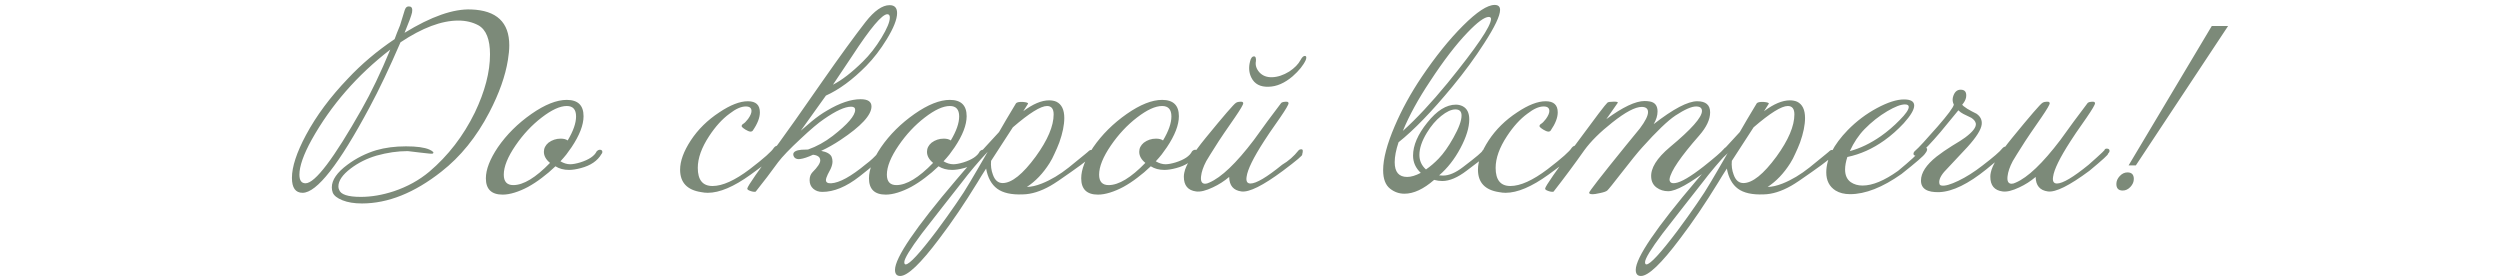 <?xml version="1.0" encoding="UTF-8"?> <svg xmlns="http://www.w3.org/2000/svg" width="353" height="39" viewBox="0 0 353 39" fill="none"><path d="M71.717 8.472C71.355 10.733 70.48 13.197 69.093 15.864C67.28 19.341 65.019 22.136 62.309 24.248C58.512 27.235 54.779 28.728 51.109 28.728C50.021 28.728 49.104 28.579 48.357 28.28C47.611 27.981 47.152 27.619 46.981 27.192C46.896 26.957 46.853 26.712 46.853 26.456C46.853 25.411 47.589 24.344 49.061 23.256C50.298 22.339 51.653 21.656 53.125 21.208C54.384 20.845 55.781 20.664 57.317 20.664C58.832 20.664 59.931 20.813 60.613 21.112C61.168 21.368 61.328 21.56 61.093 21.688C61.029 21.731 60.485 21.688 59.461 21.56C58.309 21.411 57.68 21.336 57.573 21.336C56.144 21.336 54.672 21.549 53.157 21.976C51.792 22.381 50.576 22.989 49.509 23.8C48.357 24.675 47.781 25.517 47.781 26.328C47.781 26.499 47.813 26.648 47.877 26.776C48.09 27.459 49.114 27.8 50.949 27.8C52.443 27.8 54 27.533 55.621 27C57.52 26.36 59.184 25.443 60.613 24.248C63.28 21.987 65.424 19.203 67.045 15.896C68.475 12.909 69.189 10.168 69.189 7.672C69.189 5.56 68.645 4.195 67.557 3.576C66.725 3.128 65.776 2.904 64.709 2.904C62.341 2.904 59.621 3.928 56.549 5.976C54.971 9.624 53.52 12.675 52.197 15.128C47.888 23.192 44.73 27.224 42.725 27.224C41.722 27.224 41.221 26.52 41.221 25.112C41.221 23.555 41.883 21.539 43.205 19.064C44.656 16.355 46.629 13.699 49.125 11.096C51.045 9.048 53.242 7.192 55.717 5.528C55.909 4.995 56.165 4.344 56.485 3.576C56.677 2.957 56.901 2.232 57.157 1.4C57.285 1.016 57.52 0.856 57.861 0.92C58.16 0.963 58.267 1.24 58.181 1.752C58.096 2.179 57.744 3.139 57.125 4.632C60.88 2.328 64.016 1.229 66.533 1.336C70.117 1.464 71.909 3.149 71.909 6.392C71.909 7.011 71.845 7.704 71.717 8.472ZM55.109 7C50.437 10.605 46.736 14.851 44.005 19.736C42.853 21.827 42.277 23.469 42.277 24.664C42.277 25.475 42.565 25.88 43.141 25.88C44.485 25.88 47.13 22.392 51.077 15.416C52.421 13.048 53.765 10.243 55.109 7ZM84.925 21.752C84.37 22.712 83.4 23.373 82.013 23.736C81.373 23.907 80.818 23.992 80.349 23.992C79.602 23.992 78.962 23.821 78.429 23.48C77.81 24.077 77.17 24.621 76.509 25.112C75.869 25.603 75.218 26.029 74.557 26.392C73.917 26.733 73.287 27 72.669 27.192C72.05 27.384 71.485 27.48 70.973 27.48C69.394 27.48 68.605 26.712 68.605 25.176C68.605 23.939 69.17 22.477 70.301 20.792C71.538 19 73.117 17.432 75.037 16.088C76.936 14.765 78.6 14.104 80.029 14.104C81.608 14.104 82.397 14.872 82.397 16.408C82.397 17.645 81.832 19.107 80.701 20.792C80.466 21.133 80.221 21.475 79.965 21.816C79.709 22.136 79.431 22.456 79.133 22.776C79.602 23.053 80.061 23.192 80.509 23.192C80.871 23.192 81.341 23.107 81.917 22.936C83.154 22.552 83.933 22.029 84.253 21.368C84.402 21.219 84.552 21.144 84.701 21.144C84.936 21.144 85.053 21.251 85.053 21.464C85.053 21.571 85.01 21.667 84.925 21.752ZM80.157 19.832C80.946 18.509 81.341 17.379 81.341 16.44C81.341 15.459 80.903 14.968 80.029 14.968C79.069 14.968 77.885 15.512 76.477 16.6C75.09 17.667 73.864 18.979 72.797 20.536C71.688 22.157 71.133 23.533 71.133 24.664C71.133 25.645 71.581 26.136 72.477 26.136C73.906 26.136 75.634 25.091 77.661 23C77.085 22.531 76.797 22.008 76.797 21.432C76.797 20.941 77.01 20.515 77.437 20.152C77.949 19.768 78.525 19.576 79.165 19.576C79.591 19.576 79.922 19.661 80.157 19.832ZM109.951 20.664C110.165 20.813 110.154 21.037 109.919 21.336C109.77 21.784 108.458 22.893 105.983 24.664C103.615 26.371 101.599 27.224 99.935 27.224C99.637 27.224 99.327 27.192 99.007 27.128C97.023 26.829 96.031 25.773 96.031 23.96C96.031 22.744 96.533 21.368 97.535 19.832C98.559 18.275 99.903 16.952 101.567 15.864C103.125 14.819 104.469 14.296 105.599 14.296C106.73 14.296 107.295 14.819 107.295 15.864C107.295 16.611 106.965 17.464 106.303 18.424C106.239 18.531 106.122 18.584 105.951 18.584C105.759 18.563 105.525 18.467 105.247 18.296C104.97 18.125 104.799 17.987 104.735 17.88C104.693 17.731 104.757 17.603 104.927 17.496C105.119 17.389 105.354 17.155 105.631 16.792C105.951 16.344 106.111 15.971 106.111 15.672C106.111 15.245 105.845 15.032 105.311 15.032C104.65 15.032 103.882 15.373 103.007 16.056C101.983 16.803 101.023 17.859 100.127 19.224C99.061 20.845 98.527 22.339 98.527 23.704C98.527 25.411 99.221 26.264 100.607 26.264C102.015 26.264 103.765 25.475 105.855 23.896C107.861 22.36 109.002 21.347 109.279 20.856C109.514 20.579 109.738 20.515 109.951 20.664ZM124.717 21.88C124.355 22.456 123.235 23.469 121.357 24.92C119.501 26.371 117.752 27.096 116.109 27.096C115.597 27.096 115.171 26.947 114.829 26.648C114.488 26.349 114.317 25.944 114.317 25.432C114.317 24.984 114.445 24.621 114.701 24.344C115.448 23.597 115.821 23.032 115.821 22.648C115.821 22.499 115.779 22.36 115.693 22.232C115.523 22.019 115.224 21.891 114.797 21.848C114.072 22.189 113.464 22.392 112.973 22.456C112.675 22.499 112.429 22.445 112.237 22.296C112.067 22.125 111.992 21.933 112.013 21.72C112.077 21.4 112.461 21.208 113.165 21.144C113.379 21.123 113.688 21.112 114.093 21.112C115.309 20.685 116.472 20.045 117.581 19.192C119.693 17.549 120.749 16.323 120.749 15.512C120.749 15.213 120.557 15.064 120.173 15.064C119.299 15.064 118.019 15.651 116.333 16.824C115.565 17.336 114.467 18.264 113.037 19.608C111.523 21.016 110.467 22.115 109.869 22.904C108.867 24.291 107.811 25.677 106.701 27.064C106.509 27.107 106.264 27.075 105.965 26.968C105.645 26.861 105.496 26.744 105.517 26.616C105.56 26.275 107.064 24.109 110.029 20.12C111.053 18.733 113.069 15.875 116.077 11.544C118.595 7.939 120.643 5.123 122.221 3.096C123.459 1.517 124.589 0.728 125.613 0.728C126.317 0.728 126.669 1.101 126.669 1.848C126.669 2.723 126.179 3.96 125.197 5.56C124.323 6.989 123.363 8.237 122.317 9.304C120.376 11.267 118.477 12.664 116.621 13.496C116.152 14.157 114.968 15.811 113.069 18.456C113.603 18.008 114.125 17.56 114.637 17.112C115.363 16.515 116.077 16.013 116.781 15.608C118.573 14.541 120.152 14.008 121.517 14.008C122.541 14.008 123.053 14.349 123.053 15.032C123.053 16.248 121.592 17.827 118.669 19.768C117.773 20.365 116.867 20.877 115.949 21.304C116.739 21.453 117.229 21.731 117.421 22.136C117.507 22.349 117.549 22.573 117.549 22.808C117.549 23.107 117.464 23.448 117.293 23.832C117.144 24.109 117.005 24.376 116.877 24.632C116.707 24.995 116.621 25.261 116.621 25.432C116.621 25.752 116.867 25.901 117.357 25.88C118.531 25.816 120.163 24.92 122.253 23.192C122.915 22.701 123.512 22.147 124.045 21.528C124.237 21.293 124.44 21.176 124.653 21.176C124.824 21.176 124.909 21.261 124.909 21.432C124.909 21.56 124.845 21.709 124.717 21.88ZM125.293 2.008C124.547 2.008 122.893 3.971 120.333 7.896L117.613 11.96C118.872 11.32 120.28 10.232 121.837 8.696C122.797 7.757 123.672 6.637 124.461 5.336C125.251 4.035 125.645 3.085 125.645 2.488C125.645 2.168 125.528 2.008 125.293 2.008ZM139.019 21.752C138.464 22.712 137.493 23.373 136.107 23.736C135.467 23.907 134.912 23.992 134.443 23.992C133.696 23.992 133.056 23.821 132.523 23.48C131.904 24.077 131.264 24.621 130.603 25.112C129.963 25.603 129.312 26.029 128.651 26.392C128.011 26.733 127.381 27 126.763 27.192C126.144 27.384 125.579 27.48 125.067 27.48C123.488 27.48 122.699 26.712 122.699 25.176C122.699 23.939 123.264 22.477 124.395 20.792C125.632 19 127.211 17.432 129.131 16.088C131.029 14.765 132.693 14.104 134.123 14.104C135.701 14.104 136.491 14.872 136.491 16.408C136.491 17.645 135.925 19.107 134.795 20.792C134.56 21.133 134.315 21.475 134.059 21.816C133.803 22.136 133.525 22.456 133.227 22.776C133.696 23.053 134.155 23.192 134.603 23.192C134.965 23.192 135.435 23.107 136.011 22.936C137.248 22.552 138.027 22.029 138.347 21.368C138.496 21.219 138.645 21.144 138.795 21.144C139.029 21.144 139.147 21.251 139.147 21.464C139.147 21.571 139.104 21.667 139.019 21.752ZM134.251 19.832C135.04 18.509 135.435 17.379 135.435 16.44C135.435 15.459 134.997 14.968 134.123 14.968C133.163 14.968 131.979 15.512 130.571 16.6C129.184 17.667 127.957 18.979 126.891 20.536C125.781 22.157 125.227 23.533 125.227 24.664C125.227 25.645 125.675 26.136 126.571 26.136C128 26.136 129.728 25.091 131.755 23C131.179 22.531 130.891 22.008 130.891 21.432C130.891 20.941 131.104 20.515 131.531 20.152C132.043 19.768 132.619 19.576 133.259 19.576C133.685 19.576 134.016 19.661 134.251 19.832ZM154.278 21.816C154.321 22.008 153.308 22.829 151.238 24.28C149.83 25.283 148.86 25.933 148.326 26.232C146.94 27.021 145.638 27.427 144.422 27.448C142.822 27.512 141.617 27.245 140.806 26.648C139.996 26.051 139.473 25.101 139.238 23.8C139.004 24.163 138.78 24.515 138.566 24.856C138.374 25.176 138.193 25.475 138.022 25.752C137.105 27.245 136.198 28.653 135.302 29.976C134.406 31.299 133.51 32.547 132.614 33.72C129.99 37.219 128.156 38.968 127.11 38.968C126.62 38.968 126.374 38.68 126.374 38.104C126.374 36.397 129.254 32.163 135.014 25.4C135.654 24.632 136.476 23.693 137.478 22.584C138.481 21.453 139.676 20.141 141.062 18.648C141.809 17.347 142.385 16.365 142.79 15.704C143.196 15.021 143.42 14.648 143.462 14.584C143.59 14.435 143.91 14.371 144.422 14.392C144.956 14.435 145.201 14.52 145.158 14.648C145.116 14.691 144.892 15.043 144.486 15.704C145.852 14.68 147.068 14.168 148.134 14.168C148.518 14.168 148.86 14.232 149.158 14.36C149.905 14.723 150.278 15.491 150.278 16.664C150.278 17.645 150.044 18.797 149.574 20.12C149.361 20.675 149.137 21.197 148.902 21.688C148.689 22.179 148.454 22.627 148.198 23.032C147.281 24.483 146.214 25.603 144.998 26.392C145.596 26.392 146.3 26.232 147.11 25.912C148.39 25.4 149.66 24.643 150.918 23.64C153.052 21.912 153.948 21.176 153.606 21.432C153.777 21.261 153.926 21.176 154.054 21.176C154.289 21.176 154.406 21.283 154.406 21.496C154.406 21.624 154.364 21.731 154.278 21.816ZM147.846 14.968C146.95 14.968 145.34 15.971 143.014 17.976L139.942 22.712C139.878 23.395 139.964 24.045 140.198 24.664C140.476 25.453 140.934 25.848 141.574 25.848C142.854 25.848 144.412 24.6 146.246 22.104C147.932 19.779 148.774 17.795 148.774 16.152C148.774 15.363 148.465 14.968 147.846 14.968ZM139.462 21.432C138.161 22.819 136.934 24.269 135.782 25.784C134.822 27 133.884 28.195 132.966 29.368C132.049 30.563 131.11 31.768 130.15 32.984C128.508 35.181 127.686 36.525 127.686 37.016C127.686 37.229 127.75 37.336 127.878 37.336C128.412 37.336 129.862 35.768 132.23 32.632C133.276 31.224 134.193 29.944 134.982 28.792C135.772 27.661 136.444 26.616 136.998 25.656C137.233 25.251 137.553 24.707 137.958 24.024C138.364 23.32 138.865 22.456 139.462 21.432ZM168.987 21.752C168.433 22.712 167.462 23.373 166.075 23.736C165.435 23.907 164.881 23.992 164.411 23.992C163.665 23.992 163.025 23.821 162.491 23.48C161.873 24.077 161.233 24.621 160.571 25.112C159.931 25.603 159.281 26.029 158.619 26.392C157.979 26.733 157.35 27 156.731 27.192C156.113 27.384 155.547 27.48 155.035 27.48C153.457 27.48 152.667 26.712 152.667 25.176C152.667 23.939 153.233 22.477 154.363 20.792C155.601 19 157.179 17.432 159.099 16.088C160.998 14.765 162.662 14.104 164.091 14.104C165.67 14.104 166.459 14.872 166.459 16.408C166.459 17.645 165.894 19.107 164.763 20.792C164.529 21.133 164.283 21.475 164.027 21.816C163.771 22.136 163.494 22.456 163.195 22.776C163.665 23.053 164.123 23.192 164.571 23.192C164.934 23.192 165.403 23.107 165.979 22.936C167.217 22.552 167.995 22.029 168.315 21.368C168.465 21.219 168.614 21.144 168.763 21.144C168.998 21.144 169.115 21.251 169.115 21.464C169.115 21.571 169.073 21.667 168.987 21.752ZM164.219 19.832C165.009 18.509 165.403 17.379 165.403 16.44C165.403 15.459 164.966 14.968 164.091 14.968C163.131 14.968 161.947 15.512 160.539 16.6C159.153 17.667 157.926 18.979 156.859 20.536C155.75 22.157 155.195 23.533 155.195 24.664C155.195 25.645 155.643 26.136 156.539 26.136C157.969 26.136 159.697 25.091 161.723 23C161.147 22.531 160.859 22.008 160.859 21.432C160.859 20.941 161.073 20.515 161.499 20.152C162.011 19.768 162.587 19.576 163.227 19.576C163.654 19.576 163.985 19.661 164.219 19.832ZM183.863 21.816C184.012 21.88 183.106 22.648 181.143 24.12C178.327 26.211 176.375 27.181 175.287 27.032C174.156 26.883 173.58 26.2 173.559 24.984C172.855 25.581 172.087 26.072 171.255 26.456C170.274 26.925 169.484 27.117 168.887 27.032C167.735 26.883 167.159 26.189 167.159 24.952C167.159 24.76 167.18 24.568 167.223 24.376C167.415 23.331 168.418 21.699 170.231 19.48C172.812 16.323 174.242 14.669 174.519 14.52C174.69 14.413 174.892 14.36 175.127 14.36C175.404 14.339 175.543 14.413 175.543 14.584C175.543 14.776 175.148 15.448 174.359 16.6C173.1 18.413 172.343 19.523 172.087 19.928C171.106 21.464 170.519 22.403 170.327 22.744C169.9 23.555 169.655 24.269 169.591 24.888C169.506 25.592 169.698 25.944 170.167 25.944C170.338 25.944 170.53 25.891 170.743 25.784C172.45 25.059 174.551 23.053 177.047 19.768C178.263 18.061 179.554 16.312 180.919 14.52C181.09 14.413 181.292 14.36 181.527 14.36C181.804 14.339 181.943 14.413 181.943 14.584C181.943 14.776 181.548 15.448 180.759 16.6C179.5 18.392 178.743 19.501 178.487 19.928C176.972 22.275 176.151 23.949 176.023 24.952C175.916 25.592 176.098 25.912 176.567 25.912C177.378 25.912 178.871 25.027 181.047 23.256C181.922 22.744 182.69 22.072 183.351 21.24C183.436 21.133 183.575 21.08 183.767 21.08C183.98 21.08 184.012 21.325 183.863 21.816ZM184.375 8.472C184.034 9.219 183.415 9.987 182.519 10.776C181.388 11.736 180.258 12.227 179.127 12.248C177.954 12.291 177.143 11.864 176.695 10.968C176.354 10.285 176.29 9.528 176.503 8.696C176.61 8.205 176.802 7.96 177.079 7.96C177.186 7.96 177.26 8.024 177.303 8.152C177.346 8.28 177.356 8.44 177.335 8.632C177.228 9.187 177.388 9.709 177.815 10.2C178.263 10.691 178.86 10.925 179.607 10.904C180.396 10.883 181.207 10.616 182.039 10.104C182.786 9.613 183.319 9.069 183.639 8.472C183.852 8.067 184.066 7.875 184.279 7.896C184.471 7.917 184.503 8.109 184.375 8.472ZM210.051 21.592C209.901 21.869 209.581 22.2 209.091 22.584C208.6 22.968 207.939 23.469 207.107 24.088C205.827 25.069 204.675 25.56 203.651 25.56C203.288 25.56 202.904 25.507 202.499 25.4C201.005 26.701 199.608 27.352 198.307 27.352C197.56 27.352 196.888 27.117 196.291 26.648C195.629 26.136 195.299 25.261 195.299 24.024C195.299 22.424 195.843 20.355 196.931 17.816C197.933 15.469 199.203 13.155 200.739 10.872C202.68 7.992 204.621 5.581 206.563 3.64C208.525 1.677 210.019 0.696 211.043 0.696C211.555 0.696 211.811 0.931 211.811 1.4C211.811 2.232 211.064 3.8 209.571 6.104C208.291 8.109 206.797 10.147 205.091 12.216C202.168 15.757 199.629 18.381 197.475 20.088C197.112 21.176 196.931 22.115 196.931 22.904C196.931 24.291 197.517 24.984 198.691 24.984C199.245 24.984 199.885 24.792 200.611 24.408C199.885 23.725 199.523 22.915 199.523 21.976C199.523 20.525 200.195 18.968 201.539 17.304C202.883 15.619 204.227 14.776 205.571 14.776C205.912 14.776 206.232 14.851 206.531 15C207.149 15.32 207.459 15.939 207.459 16.856C207.459 18.008 207.043 19.363 206.211 20.92C205.379 22.477 204.376 23.757 203.203 24.76C203.373 24.781 203.555 24.792 203.747 24.792C204.6 24.792 205.549 24.387 206.595 23.576C208.451 22.168 209.357 21.4 209.315 21.272C209.443 21.123 209.571 21.048 209.699 21.048C209.827 21.048 209.933 21.123 210.019 21.272C210.104 21.4 210.115 21.507 210.051 21.592ZM210.211 2.392C209.613 2.392 208.611 3.128 207.203 4.6C205.581 6.285 203.821 8.579 201.923 11.48C200.259 13.976 198.979 16.312 198.083 18.488C200.024 16.739 202.125 14.488 204.387 11.736C208.483 6.701 210.531 3.683 210.531 2.68C210.531 2.488 210.424 2.392 210.211 2.392ZM205.507 15.448C204.931 15.448 204.259 15.757 203.491 16.376C202.744 16.973 202.072 17.763 201.475 18.744C200.771 19.896 200.419 20.941 200.419 21.88C200.419 22.691 200.728 23.373 201.347 23.928C201.965 23.501 202.563 22.989 203.139 22.392C203.821 21.688 204.515 20.707 205.219 19.448C205.987 18.083 206.371 17.037 206.371 16.312C206.371 15.736 206.083 15.448 205.507 15.448ZM222.608 20.664C222.821 20.813 222.81 21.037 222.576 21.336C222.426 21.784 221.114 22.893 218.64 24.664C216.272 26.371 214.256 27.224 212.592 27.224C212.293 27.224 211.984 27.192 211.664 27.128C209.68 26.829 208.688 25.773 208.688 23.96C208.688 22.744 209.189 21.368 210.192 19.832C211.216 18.275 212.56 16.952 214.224 15.864C215.781 14.819 217.125 14.296 218.256 14.296C219.386 14.296 219.952 14.819 219.952 15.864C219.952 16.611 219.621 17.464 218.96 18.424C218.896 18.531 218.778 18.584 218.608 18.584C218.416 18.563 218.181 18.467 217.904 18.296C217.626 18.125 217.456 17.987 217.392 17.88C217.349 17.731 217.413 17.603 217.584 17.496C217.776 17.389 218.01 17.155 218.288 16.792C218.608 16.344 218.768 15.971 218.768 15.672C218.768 15.245 218.501 15.032 217.968 15.032C217.306 15.032 216.538 15.373 215.664 16.056C214.64 16.803 213.68 17.859 212.784 19.224C211.717 20.845 211.184 22.339 211.184 23.704C211.184 25.411 211.877 26.264 213.264 26.264C214.672 26.264 216.421 25.475 218.512 23.896C220.517 22.36 221.658 21.347 221.936 20.856C222.17 20.579 222.394 20.515 222.608 20.664ZM244.03 21.464C244.008 21.677 243.134 22.445 241.406 23.768C238.59 25.923 236.638 27 235.55 27C234.931 27 234.387 26.829 233.918 26.488C233.448 26.147 233.192 25.667 233.15 25.048C233.043 23.768 233.928 22.339 235.806 20.76C238.814 18.264 240.318 16.568 240.318 15.672C240.318 15.245 240.04 15.032 239.486 15.032C238.846 15.032 237.875 15.459 236.574 16.312C235.486 17.037 233.918 18.541 231.87 20.824C231.251 21.507 230.28 22.701 228.958 24.408C227.784 25.923 227.112 26.755 226.942 26.904C226.792 27.032 226.462 27.149 225.95 27.256C225.438 27.384 225.022 27.437 224.702 27.416C224.51 27.395 224.403 27.331 224.382 27.224C224.339 27.096 226.056 24.888 229.534 20.6C230.195 19.789 230.867 18.968 231.55 18.136C232.318 17.112 232.702 16.344 232.702 15.832C232.702 15.341 232.403 15.096 231.806 15.096C230.888 15.096 229.502 15.832 227.646 17.304C225.939 18.648 224.627 19.949 223.71 21.208C222.344 23.149 220.894 25.101 219.358 27.064C219.166 27.107 218.92 27.075 218.622 26.968C218.302 26.861 218.152 26.744 218.174 26.616C218.216 26.275 219.72 24.109 222.686 20.12C225.288 16.579 226.718 14.701 226.974 14.488C227.08 14.403 227.347 14.36 227.774 14.36C228.2 14.339 228.424 14.381 228.446 14.488C228.254 14.765 227.71 15.544 226.814 16.824C229.139 15.117 230.942 14.264 232.222 14.264C232.456 14.264 232.702 14.285 232.958 14.328C233.683 14.456 234.046 14.925 234.046 15.736C234.046 16.312 233.864 16.909 233.502 17.528C236.275 15.373 238.323 14.296 239.646 14.296C240.862 14.296 241.47 14.819 241.47 15.864C241.47 16.867 240.958 17.955 239.934 19.128C237.31 22.115 235.912 24.163 235.742 25.272C235.72 25.464 235.774 25.624 235.902 25.752C236.03 25.859 236.243 25.891 236.542 25.848C237.352 25.741 238.686 24.963 240.542 23.512C242.078 22.296 243.027 21.475 243.39 21.048C243.56 20.835 243.742 20.728 243.934 20.728C244.083 20.728 244.179 20.803 244.222 20.952C244.264 21.123 244.2 21.293 244.03 21.464ZM258.872 21.816C258.915 22.008 257.901 22.829 255.832 24.28C254.424 25.283 253.453 25.933 252.92 26.232C251.533 27.021 250.232 27.427 249.016 27.448C247.416 27.512 246.211 27.245 245.4 26.648C244.589 26.051 244.067 25.101 243.832 23.8C243.597 24.163 243.373 24.515 243.16 24.856C242.968 25.176 242.787 25.475 242.616 25.752C241.699 27.245 240.792 28.653 239.896 29.976C239 31.299 238.104 32.547 237.208 33.72C234.584 37.219 232.749 38.968 231.704 38.968C231.213 38.968 230.968 38.68 230.968 38.104C230.968 36.397 233.848 32.163 239.608 25.4C240.248 24.632 241.069 23.693 242.072 22.584C243.075 21.453 244.269 20.141 245.656 18.648C246.403 17.347 246.979 16.365 247.384 15.704C247.789 15.021 248.013 14.648 248.056 14.584C248.184 14.435 248.504 14.371 249.016 14.392C249.549 14.435 249.795 14.52 249.752 14.648C249.709 14.691 249.485 15.043 249.08 15.704C250.445 14.68 251.661 14.168 252.728 14.168C253.112 14.168 253.453 14.232 253.752 14.36C254.499 14.723 254.872 15.491 254.872 16.664C254.872 17.645 254.637 18.797 254.168 20.12C253.955 20.675 253.731 21.197 253.496 21.688C253.283 22.179 253.048 22.627 252.792 23.032C251.875 24.483 250.808 25.603 249.592 26.392C250.189 26.392 250.893 26.232 251.704 25.912C252.984 25.4 254.253 24.643 255.512 23.64C257.645 21.912 258.541 21.176 258.2 21.432C258.371 21.261 258.52 21.176 258.648 21.176C258.883 21.176 259 21.283 259 21.496C259 21.624 258.957 21.731 258.872 21.816ZM252.44 14.968C251.544 14.968 249.933 15.971 247.608 17.976L244.536 22.712C244.472 23.395 244.557 24.045 244.792 24.664C245.069 25.453 245.528 25.848 246.168 25.848C247.448 25.848 249.005 24.6 250.84 22.104C252.525 19.779 253.368 17.795 253.368 16.152C253.368 15.363 253.059 14.968 252.44 14.968ZM244.056 21.432C242.755 22.819 241.528 24.269 240.376 25.784C239.416 27 238.477 28.195 237.56 29.368C236.643 30.563 235.704 31.768 234.744 32.984C233.101 35.181 232.28 36.525 232.28 37.016C232.28 37.229 232.344 37.336 232.472 37.336C233.005 37.336 234.456 35.768 236.824 32.632C237.869 31.224 238.787 29.944 239.576 28.792C240.365 27.661 241.037 26.616 241.592 25.656C241.827 25.251 242.147 24.707 242.552 24.024C242.957 23.32 243.459 22.456 244.056 21.432ZM271.981 20.856C272.194 21.027 272.141 21.304 271.821 21.688C271.65 21.987 270.541 22.947 268.493 24.568C265.805 26.467 263.384 27.416 261.229 27.416C260.418 27.416 259.736 27.245 259.181 26.904C258.306 26.349 257.869 25.496 257.869 24.344C257.869 22.445 258.882 20.451 260.909 18.36C262.146 17.101 263.522 16.067 265.037 15.256C266.552 14.445 267.821 14.04 268.845 14.04C269.805 14.04 270.285 14.328 270.285 14.904C270.285 15.48 269.794 16.312 268.813 17.4C267.938 18.339 267.021 19.149 266.061 19.832C264.418 21.005 262.68 21.784 260.845 22.168C260.632 22.829 260.525 23.416 260.525 23.928C260.525 24.739 260.792 25.336 261.325 25.72C261.794 26.04 262.349 26.2 262.989 26.2C264.397 26.2 266.072 25.507 268.013 24.12C269.698 22.733 270.754 21.763 271.181 21.208C271.544 20.824 271.81 20.707 271.981 20.856ZM268.973 14.744C268.397 14.744 267.565 15.064 266.477 15.704C265.325 16.387 264.258 17.229 263.277 18.232C262.445 19.085 261.752 20.12 261.197 21.336C262.648 20.952 264.109 20.248 265.581 19.224C266.52 18.563 267.405 17.805 268.237 16.952C269.09 16.099 269.517 15.48 269.517 15.096C269.517 14.861 269.336 14.744 268.973 14.744ZM283.466 21.336C283.53 21.379 282.538 22.232 280.49 23.896C277.93 25.965 275.722 27.043 273.866 27.128C272.117 27.192 271.242 26.648 271.242 25.496C271.242 24.408 271.978 23.277 273.45 22.104C274.111 21.592 274.837 21.091 275.626 20.6C276.522 20.067 277.141 19.672 277.482 19.416C278.57 18.605 279.071 17.944 278.986 17.432C278.922 17.133 278.709 16.867 278.346 16.632C277.962 16.461 277.589 16.28 277.226 16.088C276.97 15.96 276.735 15.789 276.522 15.576C275.946 16.28 275.103 17.304 273.994 18.648C272.735 20.12 271.775 21.133 271.114 21.688C270.879 21.88 270.677 21.976 270.506 21.976C270.314 21.976 270.207 21.901 270.186 21.752C270.165 21.581 270.261 21.411 270.474 21.24C270.901 20.877 271.935 19.757 273.578 17.88C275.029 16.216 275.797 15.181 275.882 14.776C275.711 14.435 275.669 14.083 275.754 13.72C275.946 13.016 276.309 12.664 276.842 12.664C277.461 12.664 277.717 13.027 277.61 13.752C277.546 14.093 277.365 14.435 277.066 14.776C277.109 14.883 277.343 15.075 277.77 15.352C278.197 15.608 278.634 15.843 279.082 16.056C279.637 16.44 279.882 16.941 279.818 17.56C279.733 18.307 279.061 19.373 277.802 20.76C276.693 21.933 275.594 23.107 274.506 24.28C273.93 24.963 273.717 25.539 273.866 26.008C273.909 26.115 274.005 26.179 274.154 26.2C274.623 26.285 275.413 26.061 276.522 25.528C277.631 24.995 278.762 24.28 279.914 23.384C281.45 22.211 282.389 21.4 282.73 20.952C282.879 20.781 283.039 20.696 283.21 20.696C283.466 20.696 283.594 20.813 283.594 21.048C283.594 21.133 283.551 21.229 283.466 21.336ZM297.642 21.72C297.749 21.784 296.874 22.584 295.018 24.12C292.202 26.211 290.25 27.181 289.162 27.032C288.031 26.883 287.455 26.2 287.434 24.984C286.73 25.581 285.962 26.072 285.13 26.456C284.149 26.925 283.359 27.117 282.762 27.032C281.61 26.883 281.034 26.189 281.034 24.952C281.034 24.76 281.055 24.568 281.098 24.376C281.29 23.331 282.293 21.699 284.106 19.48C286.687 16.323 288.117 14.669 288.394 14.52C288.565 14.413 288.767 14.36 289.002 14.36C289.279 14.339 289.418 14.413 289.418 14.584C289.418 14.776 289.023 15.448 288.234 16.6C286.975 18.413 286.218 19.523 285.962 19.928C284.981 21.464 284.394 22.403 284.202 22.744C283.775 23.555 283.53 24.269 283.466 24.888C283.381 25.592 283.573 25.944 284.042 25.944C284.213 25.944 284.405 25.891 284.618 25.784C286.325 25.059 288.426 23.053 290.922 19.768C292.138 18.061 293.429 16.312 294.794 14.52C294.965 14.413 295.167 14.36 295.402 14.36C295.679 14.339 295.818 14.413 295.818 14.584C295.818 14.776 295.423 15.448 294.634 16.6C293.375 18.392 292.618 19.501 292.362 19.928C290.847 22.275 290.026 23.949 289.898 24.952C289.791 25.592 289.973 25.912 290.442 25.912C291.253 25.912 292.746 25.027 294.922 23.256C296.757 21.635 297.493 20.931 297.13 21.144C297.215 21.037 297.333 20.984 297.482 20.984C297.738 20.984 297.866 21.091 297.866 21.304C297.866 21.432 297.791 21.571 297.642 21.72ZM314.607 3.672L301.583 23.352H300.559L312.303 3.672H314.607ZM299.727 26.904C299.13 26.904 298.831 26.595 298.831 25.976C298.831 25.571 298.991 25.197 299.311 24.856C299.631 24.515 299.994 24.344 300.399 24.344C300.996 24.344 301.295 24.653 301.295 25.272C301.295 25.677 301.135 26.051 300.815 26.392C300.495 26.733 300.132 26.904 299.727 26.904Z" fill="#7C8A79"></path></svg> 
